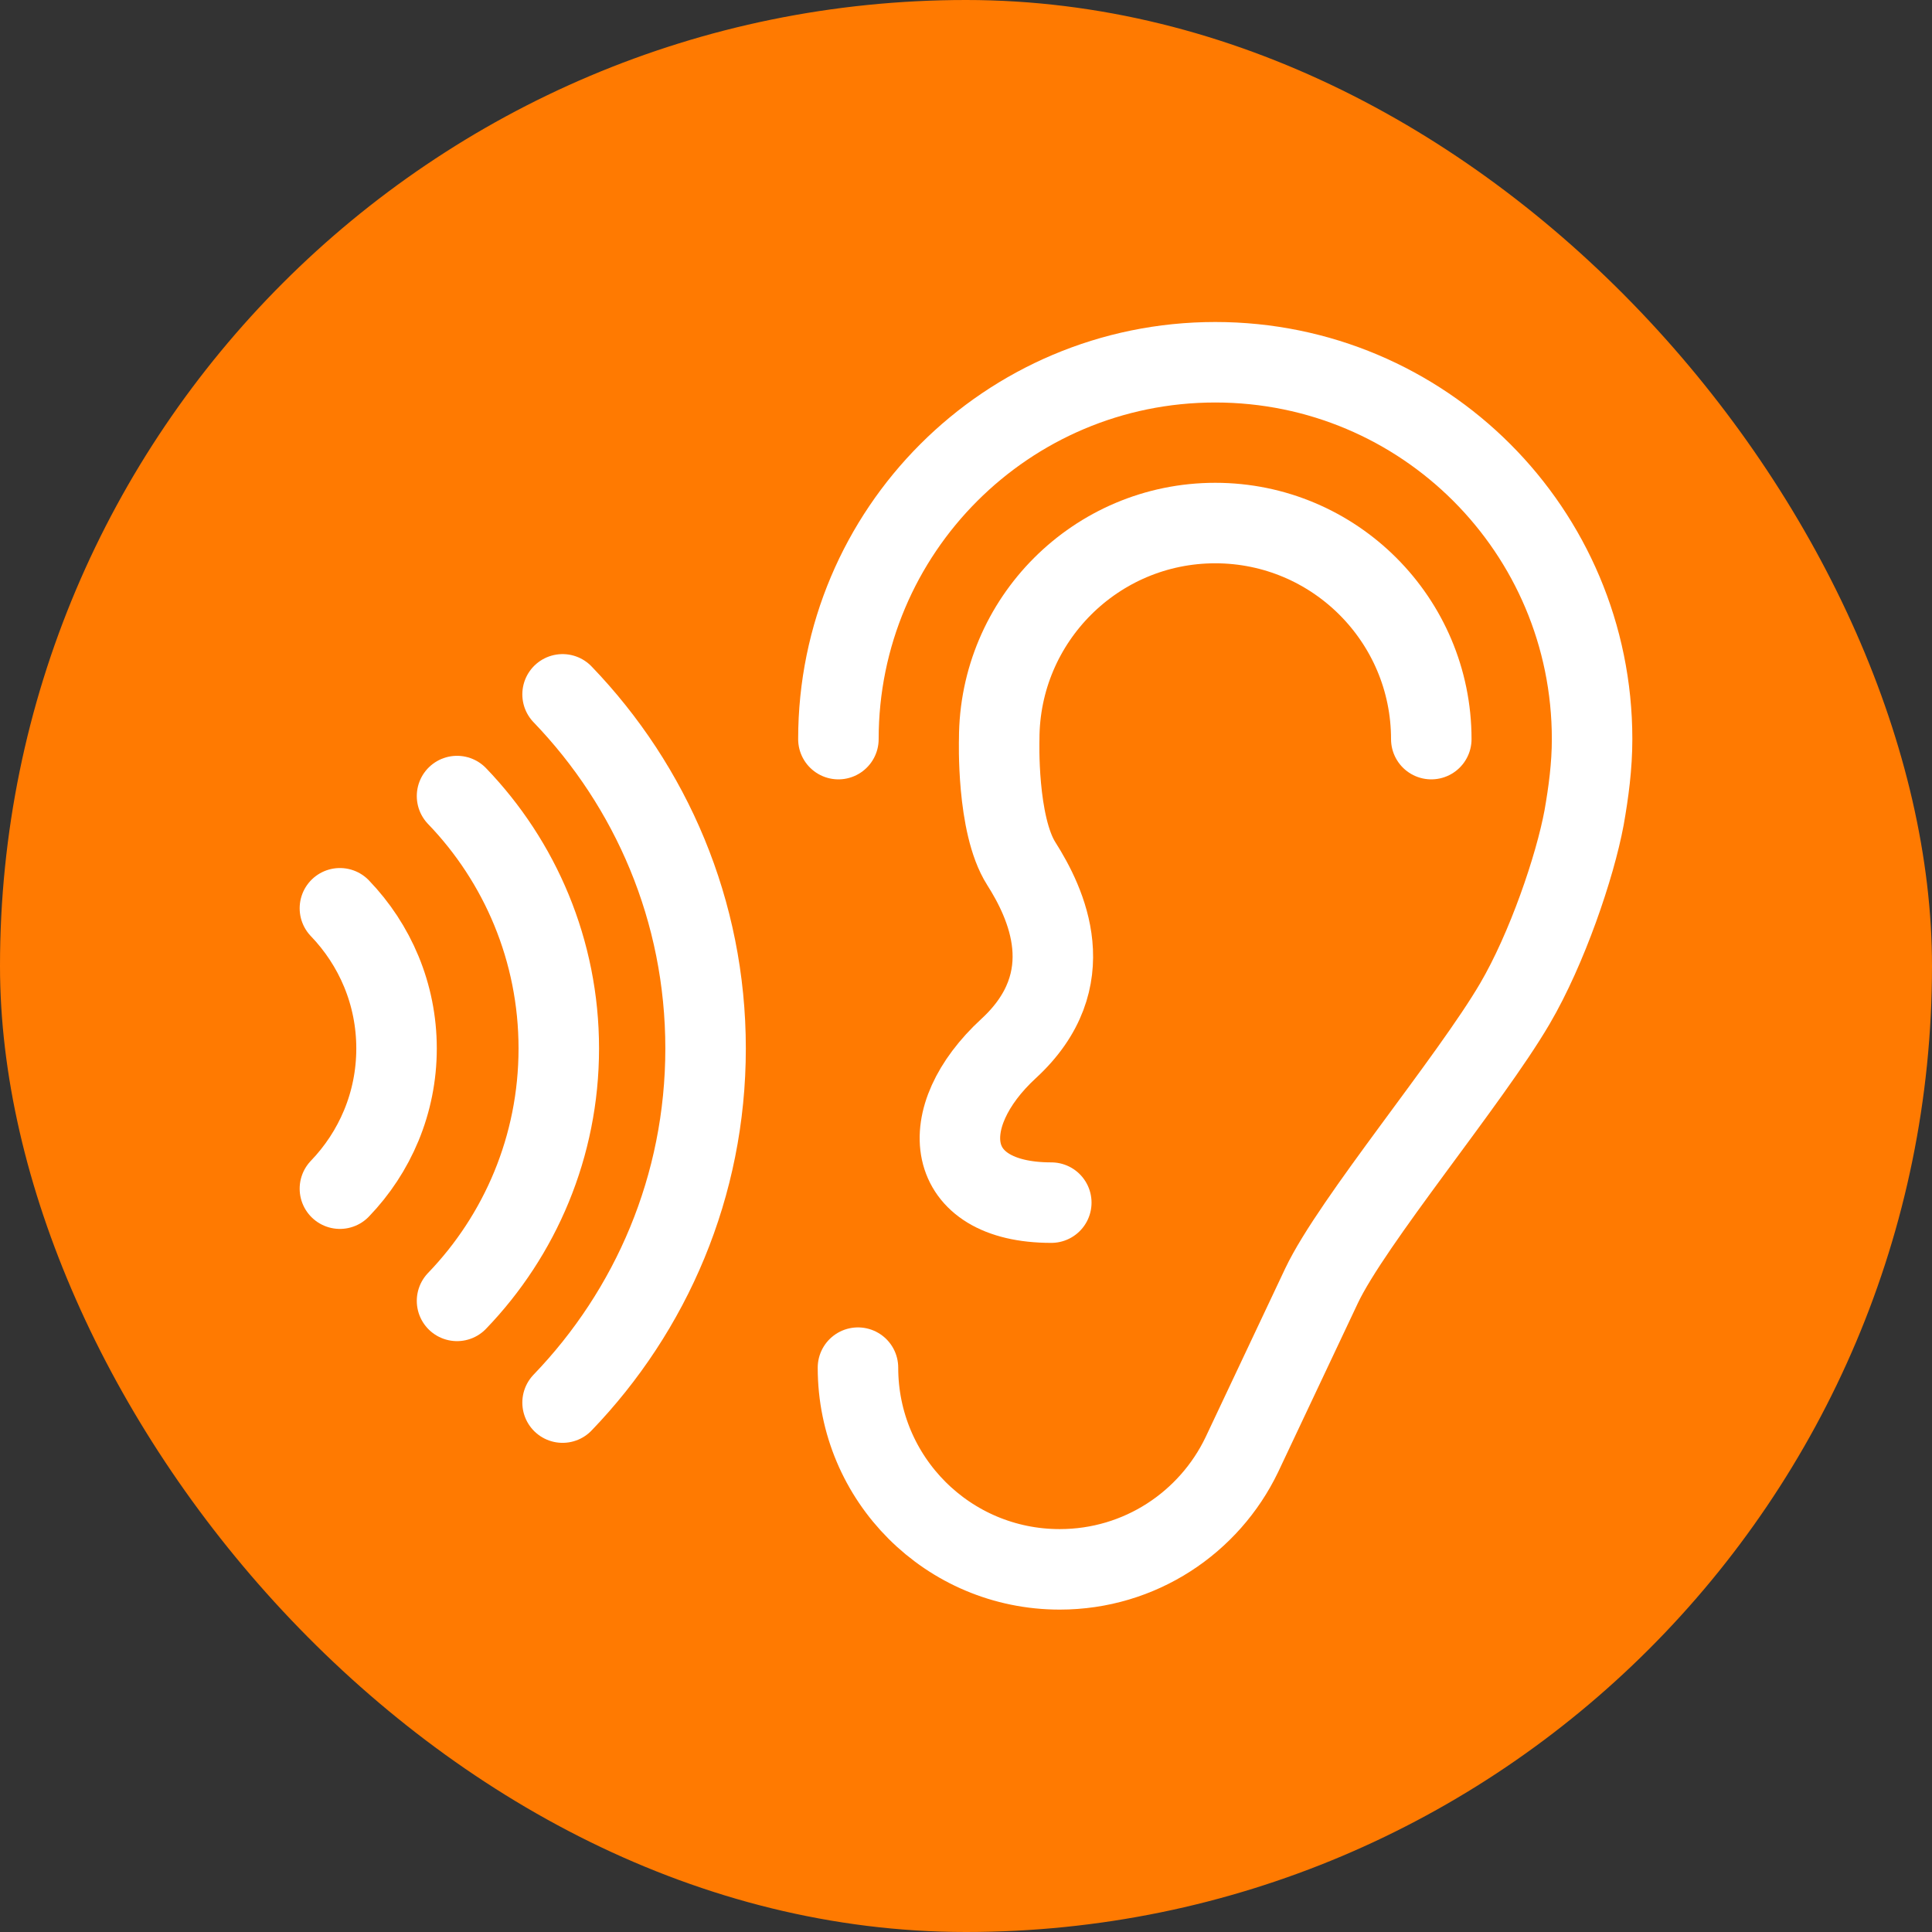 <svg width="48" height="48" viewBox="0 0 48 48" fill="none" xmlns="http://www.w3.org/2000/svg">
<rect x="0" y="0" width="48" height="48" fill="#333333" stroke="none"/>
<g clip-path="url(#clip0_9312_17273)">
<rect width="48" height="48" rx="24" fill="#FF7A01"/>
<path d="M13.977 34.847C16.175 32.563 17.53 29.471 17.53 26.049C17.53 22.627 16.175 19.535 13.977 17.251" stroke="white" stroke-width="2" stroke-linecap="round" stroke-linejoin="round"/>
<path d="M11.355 19.778C12.919 21.402 13.883 23.617 13.883 26.049C13.883 28.481 12.919 30.696 11.355 32.32" stroke="white" stroke-width="2" stroke-linecap="round" stroke-linejoin="round"/>
<path d="M8.445 22.566C9.314 23.47 9.852 24.694 9.852 26.049C9.852 27.404 9.314 28.629 8.445 29.532" stroke="white" stroke-width="2" stroke-linecap="round" stroke-linejoin="round"/>
<path d="M20.83 18.363C20.83 13.195 25.016 9 30.193 9C35.369 9 39.555 13.186 39.555 18.363C39.555 19.031 39.468 19.683 39.356 20.317C39.13 21.533 38.435 23.574 37.636 24.937C36.516 26.848 33.589 30.348 32.833 31.946L30.853 36.141C30.045 37.826 28.325 38.99 26.328 38.99C23.557 38.99 21.316 36.749 21.316 33.979" stroke="white" stroke-width="2" stroke-linecap="round" stroke-linejoin="round"/>
<path d="M35.56 18.363C35.56 15.401 33.154 12.995 30.193 12.995C27.231 12.995 24.825 15.401 24.825 18.363C24.825 18.363 24.756 20.482 25.372 21.454C25.989 22.427 26.918 24.338 25.06 26.049C23.201 27.76 23.427 29.879 26.119 29.879" stroke="white" stroke-width="2" stroke-linecap="round" stroke-linejoin="round"/>
</g>
<defs>
<clipPath id="clip0_9312_17273">
<rect width="48" height="48" rx="24" fill="white"/>
</clipPath>
</defs>
</svg>
